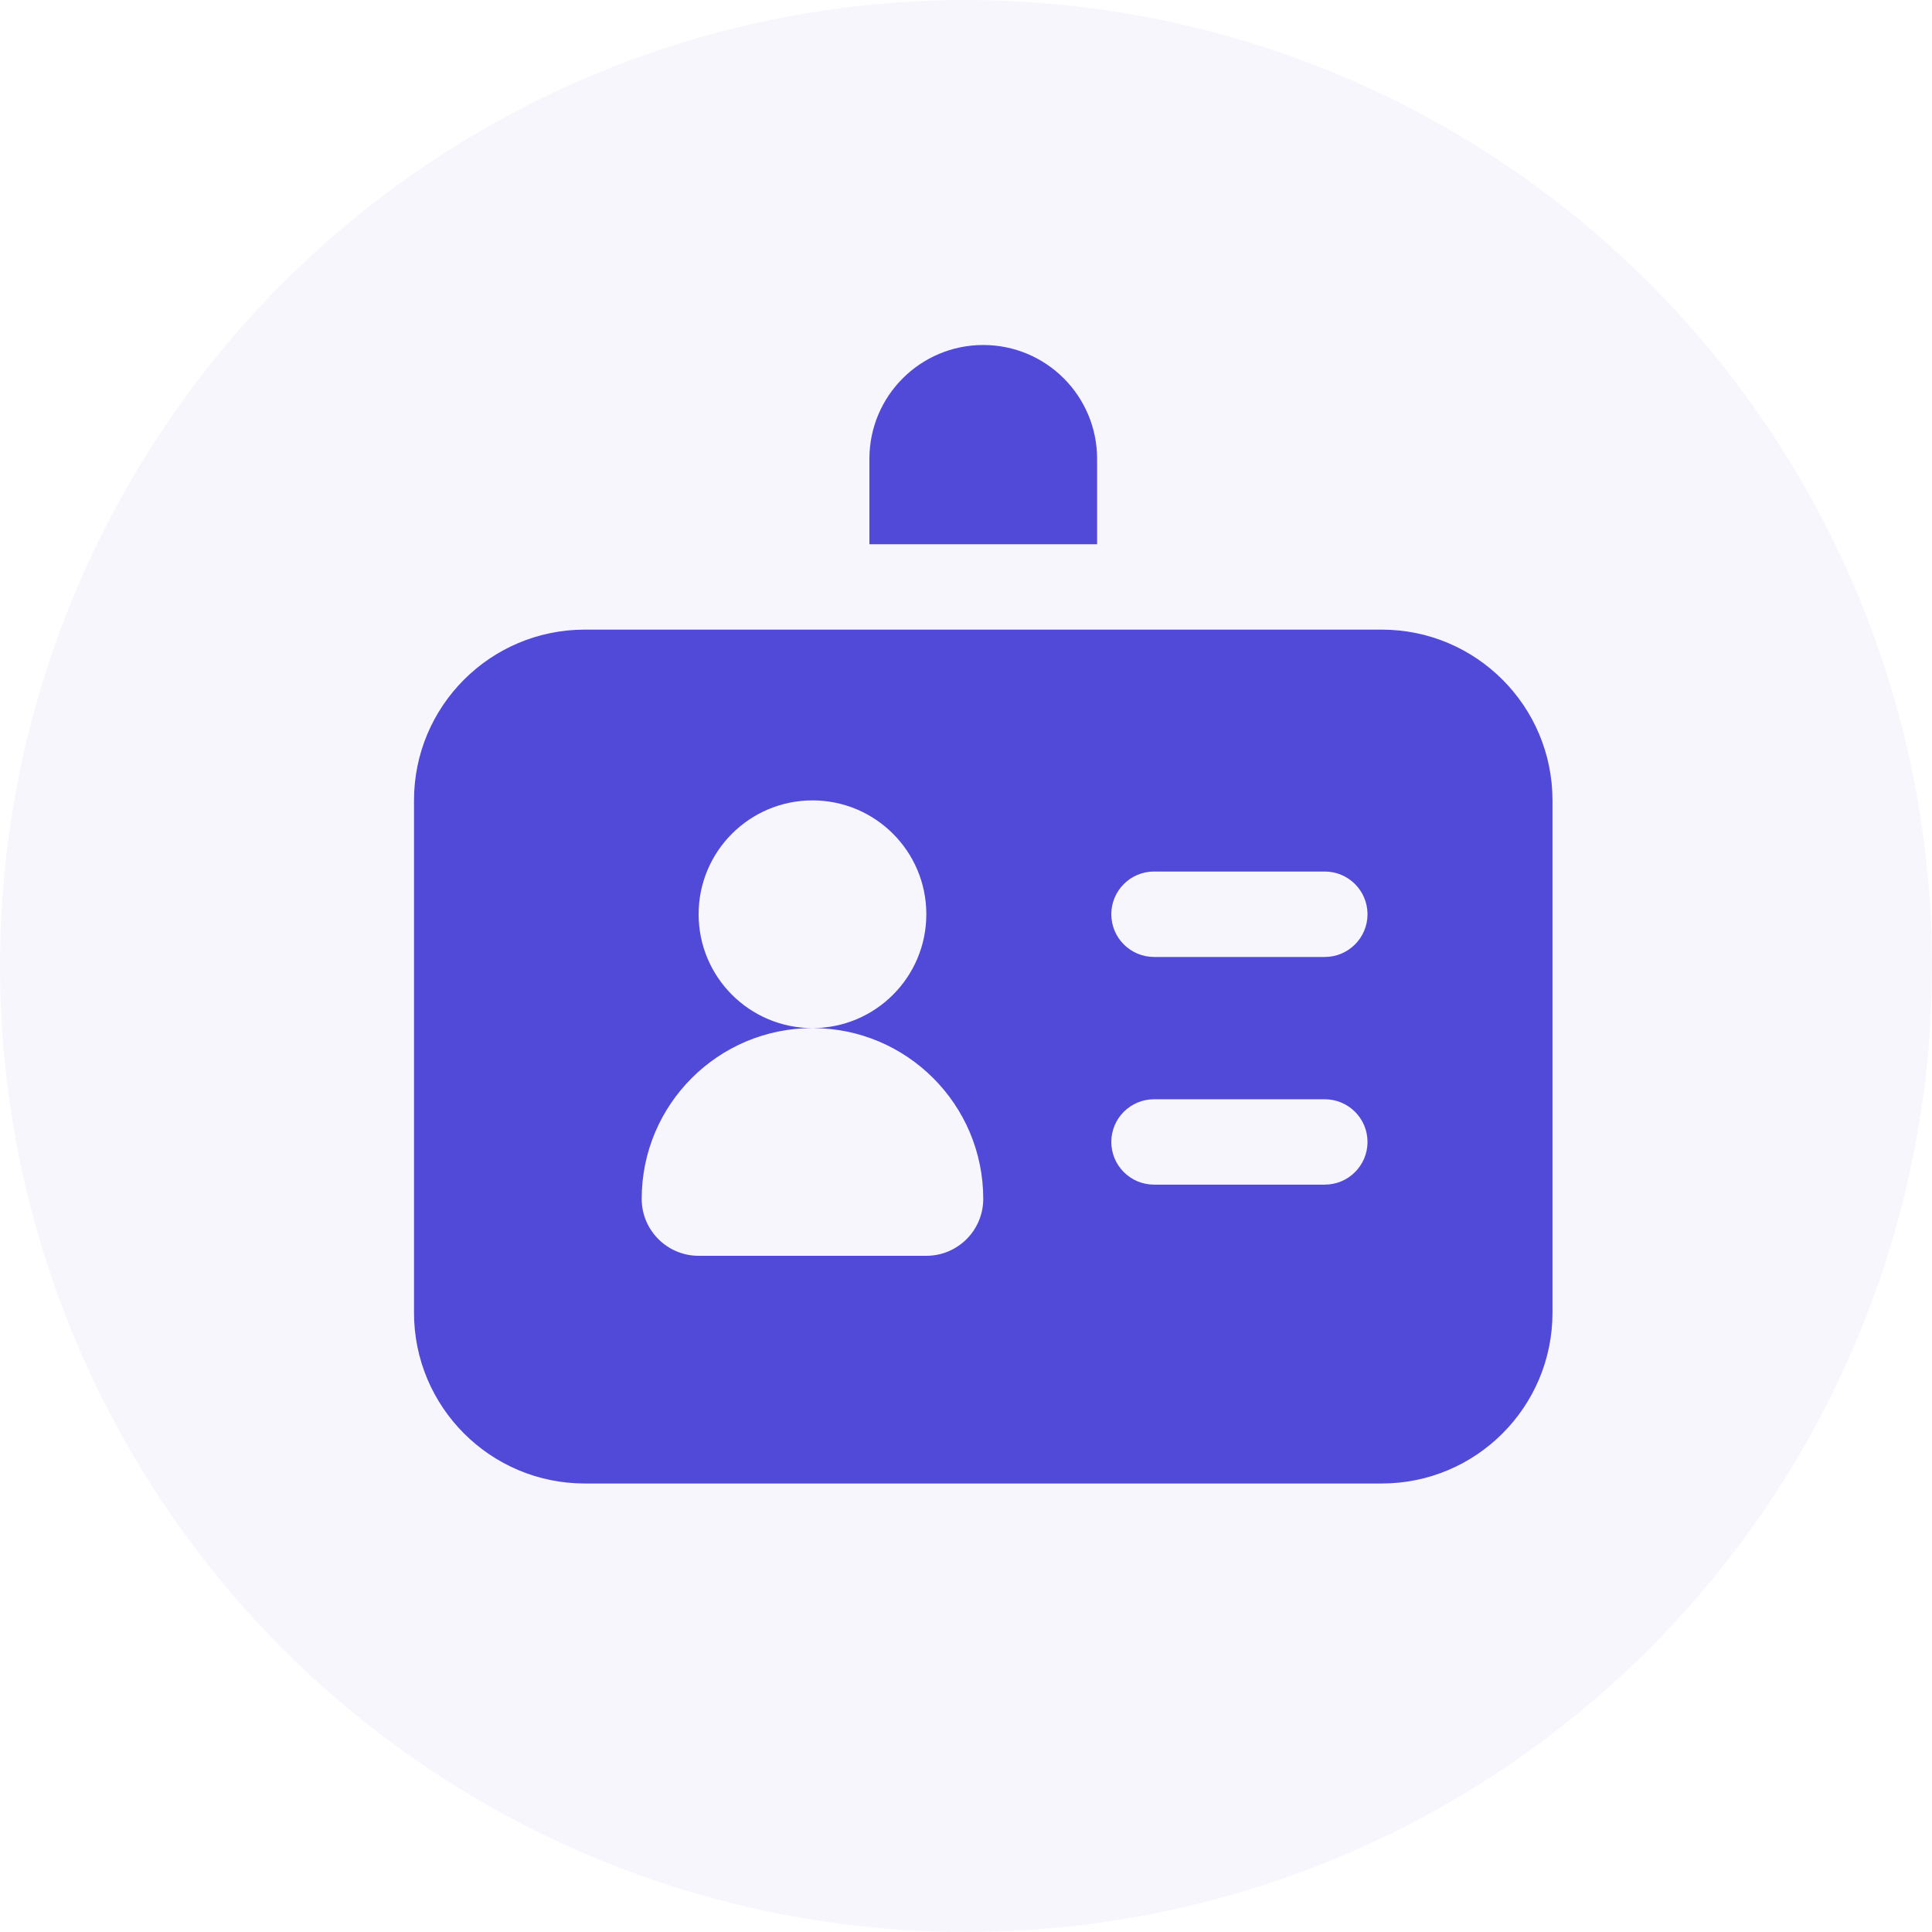 <?xml version="1.0" encoding="UTF-8"?> <svg xmlns="http://www.w3.org/2000/svg" width="56" height="56" viewBox="0 0 56 56" fill="none"><circle cx="28" cy="28" r="28" fill="#514AD8" fill-opacity="0.05"></circle><path fill-rule="evenodd" clip-rule="evenodd" d="M28.5 10C26.677 10 25.2 11.477 25.2 13.3V15.775H31.8V13.3C31.8 11.477 30.323 10 28.5 10ZM16.95 18.25C14.216 18.25 12 20.466 12 23.2V38.05C12 40.784 14.216 43 16.95 43H40.05C42.784 43 45 40.784 45 38.05V23.2C45 20.466 42.784 18.25 40.05 18.25H16.95ZM23.55 29.8C20.816 29.8 18.6 32.016 18.6 34.75C18.6 35.661 19.339 36.4 20.25 36.4H26.85C27.761 36.4 28.5 35.661 28.5 34.75C28.5 32.016 26.284 29.8 23.55 29.8ZM23.55 29.8C25.373 29.8 26.85 28.323 26.85 26.5C26.85 24.677 25.373 23.2 23.55 23.2C21.727 23.2 20.25 24.677 20.25 26.5C20.25 28.323 21.727 29.8 23.55 29.8ZM39.638 26.5C39.638 27.183 39.083 27.738 38.4 27.738H33.45C32.767 27.738 32.212 27.183 32.212 26.5C32.212 25.817 32.767 25.262 33.45 25.262H38.4C39.083 25.262 39.638 25.817 39.638 26.5ZM38.4 34.337C39.083 34.337 39.638 33.783 39.638 33.1C39.638 32.417 39.083 31.863 38.4 31.863H33.45C32.767 31.863 32.212 32.417 32.212 33.1C32.212 33.783 32.767 34.337 33.45 34.337H38.4Z" fill="#514AD8"></path></svg> 